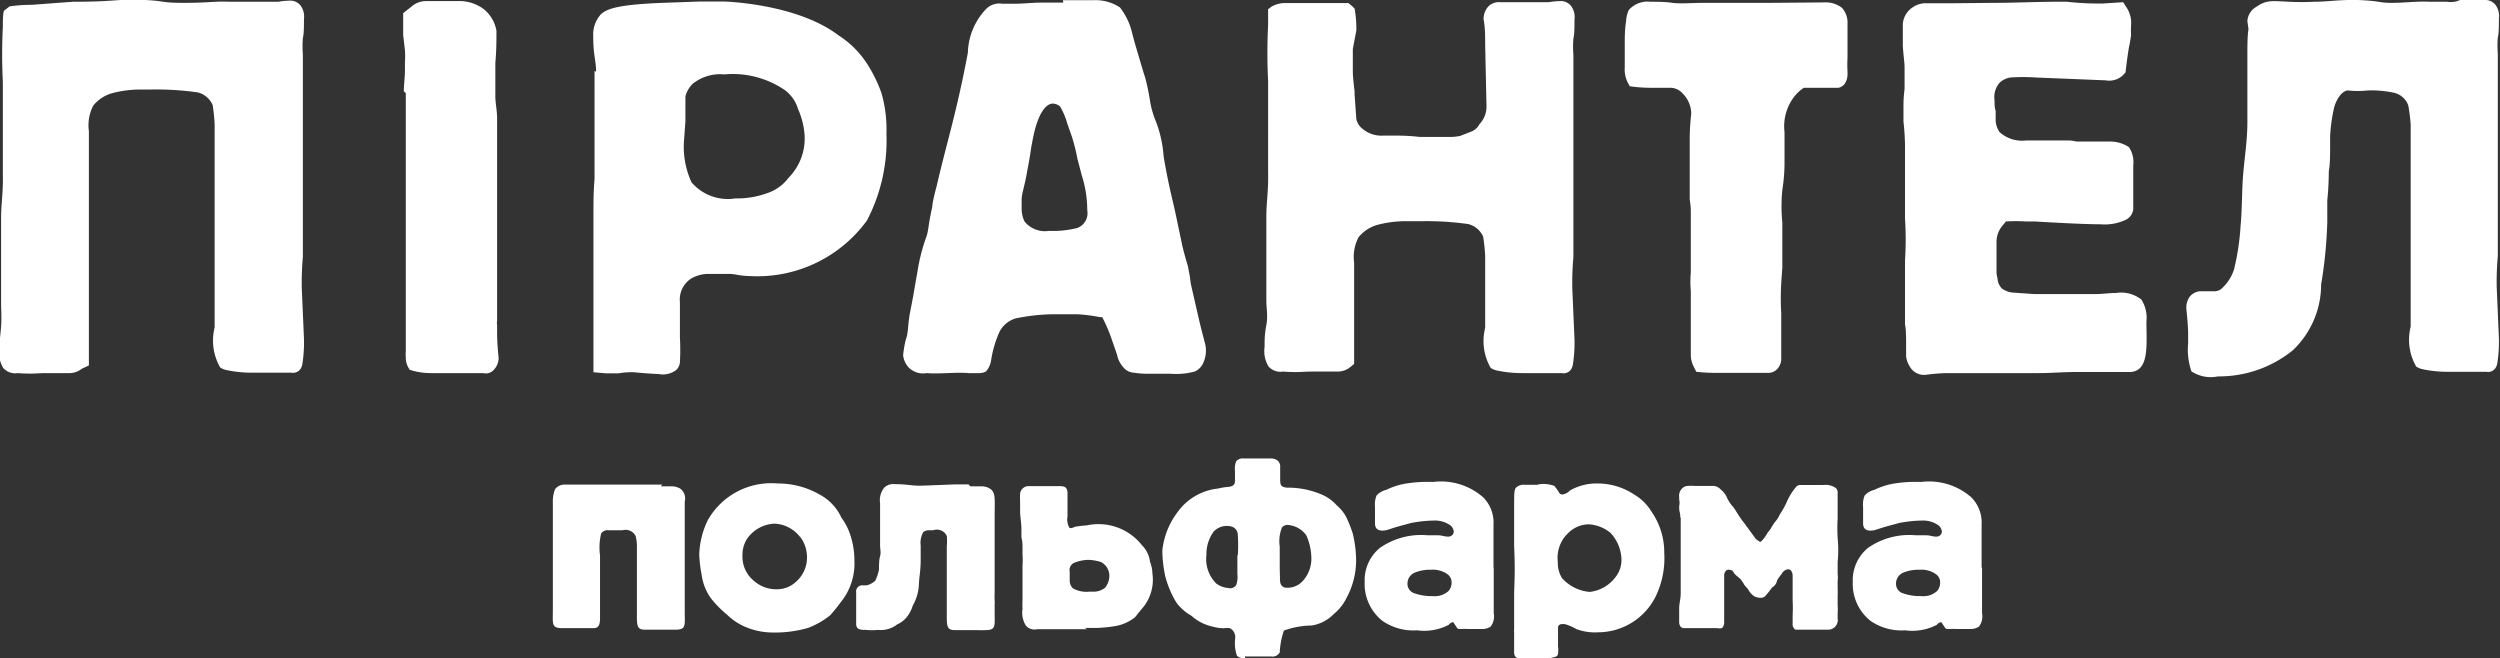 <svg id="txt_curvs" data-name="txt curvs" xmlns="http://www.w3.org/2000/svg" viewBox="0 0 113.91 29.98"><rect x="0" y="0" width="113.91" height="29.98" fill="#333333" stroke="none"/><defs><style>.cls-1{fill:#fff}</style></defs><title>pirantel-logo-white</title><path class="cls-1" d="M638.59 262.28c2.1 0 1.77-.13 3.29-.08 1 .05.68.13 1.8.13s1.32-.08 2.07-.05h2.2a3.42 3.42 0 0 1 .51-.05.59.59 0 0 1 .51.23.85.85 0 0 1 .15.61c0 .31 0 .69-.05.86a4.89 4.89 0 0 0 0 .76V273.9a13.33 13.33 0 0 0-.05 1.42l.1 2.32a6.36 6.36 0 0 1-.07 1.13.6.6 0 0 1-.08.23.42.42 0 0 1-.43.18h-1.84a5.43 5.43 0 0 1-1.12-.12.78.78 0 0 1-.28-.12 2.46 2.46 0 0 1-.25-1.82V269v-1.13a8 8 0 0 0-.09-.88 1 1 0 0 0-.68-.58 13.37 13.37 0 0 0-2.18-.13h-.55a5.07 5.07 0 0 0-1.11.15 1.7 1.7 0 0 0-.92.58 1.94 1.94 0 0 0-.2 1.16v10.68l-.32.15a.91.91 0 0 1-.61.2h-1.04c-.33 0-.61.05-1.27 0a.73.73 0 0 1-.66-.23 1.35 1.35 0 0 1-.18-.89c0-.35.05-.58.08-1s0-.73 0-1.14v-1.66-1.13-1c0-.66.1-1.19.08-2v-.5-2.58-1.13a25 25 0 0 1 0-2.52c0-.25 0-.58.05-.73l.13-.1.13-.1a7.12 7.12 0 0 1 1-.07zM653.67 266.36c0-.3.05-.63.05-.94v-.38a4.08 4.08 0 0 0 0-.56l-.08-.68v-1l.38-.3a1 1 0 0 1 .66-.25h1.61a1.84 1.84 0 0 1 1 .35 1.61 1.61 0 0 1 .6 1c0 .46 0 .91-.05 1.47V266.58c0 .33.08.66.08 1v9.24a.44.44 0 0 0 0 .18v.38a10.89 10.89 0 0 0 .07 1.12.79.79 0 0 1-.22.55.48.48 0 0 1-.48.15H654.89a3.1 3.1 0 0 1-.95-.15l-.05-.08a.91.91 0 0 1-.13-.51 1 1 0 0 1 0-.23v-.28-1-6.38-2.2-1.93zM662.43 265.47c0-.53-.13-.73-.13-1.62a1.37 1.37 0 0 1 .35-1c.3-.28.91-.46 3.09-.53l1.41-.05h1.13s3.28.09 5.18 1.53a4.33 4.33 0 0 1 1.39 1.42 6.61 6.61 0 0 1 .58 1.21 6 6 0 0 1 .23 1.87 7.87 7.87 0 0 1-.89 3.95 6.18 6.18 0 0 1-5.31 2.53 4.12 4.12 0 0 1-.56-.05 2.21 2.21 0 0 0-.4-.05h-1a1.62 1.62 0 0 0-.72.2 1.14 1.14 0 0 0-.53 1.09V277.58a10.43 10.43 0 0 1 0 1.13.57.57 0 0 1-.17.35 1 1 0 0 1-.81.18c-.2 0-.86-.05-1.11-.08a3.64 3.64 0 0 0-.71.05h-.58l-.56-.05v-3.73-1.23-2.2c0-.56 0-1.09.05-1.64v-.86-1.89V265.43zm4 3.24a3.86 3.86 0 0 0 .35 1.8 2.18 2.18 0 0 0 2 .73 4 4 0 0 0 1.42-.23 2 2 0 0 0 1-.71 2.54 2.54 0 0 0 .73-1.95 3.58 3.58 0 0 0-.3-1.19 1.64 1.64 0 0 0-.73-.94 4.21 4.21 0 0 0-2.63-.63 2 2 0 0 0-1.44.43 1.25 1.25 0 0 0-.33.57v1.13zM683.7 262.21H685.09a2 2 0 0 1 1.21.33 3.1 3.1 0 0 1 .45.81c.1.28.15.58.3 1.06l.07.24c.09.3.23.79.33 1.09a9.52 9.52 0 0 1 .21 1 4.19 4.19 0 0 0 .28 1 5.53 5.53 0 0 1 .35 1.59c.23 1.37.46 2.18.56 2.68l.26 1.24c.06.31.2.79.29 1.09l.05.28c.05.2.05.4.1.61l.36 1.57c.07.3.2.8.28 1.1a1.35 1.35 0 0 1-.08.8.75.75 0 0 1-.41.43 3.27 3.27 0 0 1-1.09.1h-1a4.72 4.72 0 0 1-.7-.05.66.66 0 0 1-.46-.25 1.15 1.15 0 0 1-.28-.56l-.27-.78a7 7 0 0 0-.41-.94h-.1a7.84 7.84 0 0 0-1-.13h-1.22a8.88 8.88 0 0 0-1.63.19 1.22 1.22 0 0 0-.73.61 5 5 0 0 0-.38 1.29 1 1 0 0 1-.23.51.57.57 0 0 1-.28.08h-.53c-.63-.05-1.27.05-1.9 0a.92.92 0 0 1-.84-.28 1 1 0 0 1-.23-.53 5.45 5.45 0 0 1 .1-.63l.08-.28c.05-.25.05-.53.1-.81v-.05c.06-.31.16-.81.21-1.11 0 0 .09-.53.16-.91a8.43 8.43 0 0 1 .43-1.67c.1-.38.05-.4.25-1.32 0-.18.15-.76.2-.94.46-2 .89-3.26 1.42-6.07a3 3 0 0 1 .84-2 .85.85 0 0 1 .73-.23h.6c.31 0 .82-.05 1.13-.05h1.05zm.2 5.62a3.18 3.18 0 0 0-.33-.78.53.53 0 0 0-.33-.13c-.25 0-.68.3-.94 1.77-.08.38-.05.4-.23 1.32-.1.63-.25 1-.25 1.29V271.73a1.37 1.37 0 0 0 .13.56 1.19 1.19 0 0 0 1.11.43 4.56 4.56 0 0 0 1.29-.13.72.72 0 0 0 .46-.81 5.25 5.25 0 0 0-.25-1.59l-.2-.76a7.84 7.84 0 0 0-.25-1zM696.91 264.43v.93c0 .23 0 .33.08 1v.14l.08 1.13a.77.77 0 0 0 .26.42 1.33 1.33 0 0 0 .94.33h.57a8.62 8.62 0 0 1 1.12.06h1.44a2.29 2.29 0 0 0 .41-.05l.46-.18a.72.72 0 0 0 .41-.35 1.17 1.17 0 0 0 .32-.86l-.06-2.77c0-.31 0-.82-.07-1.13a.83.83 0 0 1 .26-.65.71.71 0 0 1 .51-.15h2.2a3.4 3.4 0 0 1 .51-.05.59.59 0 0 1 .51.23.85.85 0 0 1 .15.61c0 .31 0 .69-.05.86a5 5 0 0 0 0 .76V273.92a13.2 13.2 0 0 0-.05 1.42l.1 2.32a6.38 6.38 0 0 1-.07 1.13.6.6 0 0 1-.08.23.41.41 0 0 1-.43.18H704.59a5.43 5.43 0 0 1-1.12-.12.77.77 0 0 1-.28-.12 2.45 2.45 0 0 1-.25-1.82V275v-1.13a7.92 7.92 0 0 0-.09-.88 1 1 0 0 0-.68-.58 13.36 13.36 0 0 0-2.17-.13h-.8a5.07 5.07 0 0 0-1.11.15 1.7 1.7 0 0 0-.92.58 1.94 1.94 0 0 0-.2 1.16V278.78l-.18.15a.92.92 0 0 1-.61.2H695c-.33 0-.61.05-1.27 0a.73.73 0 0 1-.66-.23 1.34 1.34 0 0 1-.18-.89c0-.35 0-.58.08-1s0-.73 0-1.14v-1.66-1.13-1c0-.66.1-1.19.08-2v-.5V267v-1.13a25 25 0 0 1 0-2.52v-.73l.13-.1a1.2 1.2 0 0 1 .58-.18h2.95l.18.15.1.1a5 5 0 0 1 .08 1zM718.39 262.31a1.2 1.2 0 0 1 .81.25 1 1 0 0 1 .25.73V264.86a4.48 4.48 0 0 0 0 .58v.18a.76.76 0 0 1-.13.4.48.48 0 0 1-.28.18H717.46a1.89 1.89 0 0 0-.42.38 2.22 2.22 0 0 0-.46 1.64V269.54a7.85 7.85 0 0 1-.1 1.31 7.52 7.52 0 0 0 0 1.49V274.39l-.05.71a12.07 12.07 0 0 0 0 1.37v2.13a.7.7 0 0 1-.16.39.57.57 0 0 1-.4.2H713.48a8.2 8.2 0 0 1-.92-.05l-.15-.3a1.19 1.19 0 0 1-.1-.43v-.24-.82-.46-1.44a4.6 4.6 0 0 1 0-.83v-.8-1.23V271.94c0-.28 0-.3-.05-.66V268.51a10.52 10.52 0 0 1 .07-1.13 1.32 1.32 0 0 0-.4-.93.75.75 0 0 0-.58-.25h-.82a6.79 6.79 0 0 1-1-.07l-.1-.18a1.35 1.35 0 0 1-.13-.68v-1.09c0-.22 0-.66.06-1a1.51 1.51 0 0 1 .12-.52 1.15 1.15 0 0 1 1-.38c.33 0 .63 0 1 .05s.94 0 1.39 0h3.07zM726.16 262.33c.94 0 1.9-.05 2.83-.05h.46a12.4 12.4 0 0 0 1.29.08h.35l.92-.06.18.28a1.29 1.29 0 0 1 .18.78 3.89 3.89 0 0 0 0 .43 5.27 5.27 0 0 1-.1.58c-.05.31-.12.81-.15 1.12a1.09 1.09 0 0 1-.18.19.91.91 0 0 1-.73.18l-3.2-.13a8.71 8.71 0 0 0-1.13 0 .94.94 0 0 0-.5.24 1 1 0 0 0-.23.81c0 .15 0 .36.05.46v.4a1 1 0 0 0 .18.58 1.53 1.53 0 0 0 1.21.38h1.88a1.59 1.59 0 0 1 .41.05h1.5a1.57 1.57 0 0 1 .89.25 1.24 1.24 0 0 1 .2.84v2a.62.62 0 0 1-.35.48 2.28 2.28 0 0 1-1.14.2c-.71 0-2.2-.08-3-.13h-.42a7.55 7.55 0 0 0-.89 0l-.15.18a1.15 1.15 0 0 0-.28.78v1.42l.05.25a.68.68 0 0 0 .2.43 1 1 0 0 0 .48.18l1 .07h2.77c.3 0 .63-.05.94-.05a1.49 1.49 0 0 1 1.16.3 1.55 1.55 0 0 1 .23 1c0 1.06.15 2.3-.78 2.3H729.89c-.63 0-1.14.05-1.72.05H724a8.37 8.37 0 0 0-1 .08.75.75 0 0 1-.73-.41 1.08 1.08 0 0 1-.15-.43v-.52c0-.31 0-.73-.05-.92v-1.8-1.13a14.88 14.88 0 0 0 0-1.91v-1.42-1.87a11.13 11.13 0 0 0-.07-1.13v-.68c0-.2 0-.4.05-.81v-.07-.89c0-.25-.05-.53-.08-1v-1a1 1 0 0 1 .44-.75 1.06 1.06 0 0 1 .52-.19h1.13zM737.67 263.17a.8.8 0 0 1 .41-.66c.66-.46.94-.15 2.63-.23.63 0 1.14-.1 2-.08 1.11.05.91.13 1.54.13s1.09-.08 1.75-.05h.77a1 1 0 0 0 .59-.08h1.11a.59.59 0 0 1 .51.23.85.85 0 0 1 .15.61c0 .31 0 .69-.05.86a4.89 4.89 0 0 0 0 .76V273.87a13.2 13.2 0 0 0-.05 1.42l.1 2.32a6.34 6.34 0 0 1-.07 1.12.6.6 0 0 1-.08.23.41.41 0 0 1-.43.18h-1.79a5.43 5.43 0 0 1-1.12-.12.78.78 0 0 1-.28-.12 2.46 2.46 0 0 1-.25-1.82V269v-1.13a8 8 0 0 0-.11-.87.91.91 0 0 0-.68-.58 4.94 4.94 0 0 0-1.16-.1 4.13 4.13 0 0 1-.92 0s-.35 0-.6.71a7.28 7.28 0 0 0-.2 1.39v.45c0 .31 0 .82-.06 1.13 0 0 0 .7-.07 1.33v1a20.57 20.57 0 0 1-.28 2.83 4.13 4.13 0 0 1-1.29 3 5.33 5.33 0 0 1-3.41 1.19 1.6 1.6 0 0 1-1.21-.23 3.06 3.06 0 0 1-.15-1.27v-.45c0-.31-.05-.82-.08-1.13a.87.87 0 0 1 .15-.55.68.68 0 0 1 .48-.25h.69a.56.56 0 0 0 .24-.08 2 2 0 0 0 .61-.91 11 11 0 0 0 .3-2c.08-.83.05-1.64.13-2.48s.18-1.49.18-2.25v-3.1c0-.31 0-.82.05-1.13zM665.38 284.36h.44a.81.81 0 0 1 .44.1.56.56 0 0 1 .21.59v5.05c0 .58.07.79-.41.79h-1.4c-.3 0-.36-.11-.37-.48v-.21V287.1a1.85 1.85 0 0 0-.06-.48.51.51 0 0 0-.59-.26H663a.35.35 0 0 0-.34.15 2.74 2.74 0 0 0-.05 1v2.83c0 .37-.07.5-.37.48h-1.37c-.48 0-.41-.21-.41-.79v-.92-1.71-.98-.32-.65-.37a1.52 1.52 0 0 1 .1-.59.54.54 0 0 1 .46-.21h4.43zM667.52 285.9a3.32 3.32 0 0 1 3.19-1.67 3.78 3.78 0 0 1 1.9.5 2.26 2.26 0 0 1 1 1.06 2.62 2.62 0 0 1 .37.69 3.67 3.67 0 0 1 .22 1.25 2.81 2.81 0 0 1-.63 1.92 7.46 7.46 0 0 1-.48.59 3.7 3.7 0 0 1-1 .57 5.45 5.45 0 0 1-1.61.21 3.22 3.22 0 0 1-1.16-.22 2.71 2.71 0 0 1-.92-.59 5 5 0 0 1-.73-.74 2.36 2.36 0 0 1-.43-1.08 6.06 6.06 0 0 1-.11-.92 3.85 3.85 0 0 1 .39-1.57zm4.19.75a1.54 1.54 0 0 0-1.16-.59 1.61 1.61 0 0 0-1.19.62 1.32 1.32 0 0 0-.26.81 1.43 1.43 0 0 0 .55 1.2 1.53 1.53 0 0 0 1 .36 1.28 1.28 0 0 0 .92-.37 1.46 1.46 0 0 0 .47-1.08 1.53 1.53 0 0 0-.32-.95zM679.48 284.36h.52a.71.71 0 0 1 .37.1c.28.18.22.46.22 1.3v3.46a2.94 2.94 0 0 0 0 .34.92.92 0 0 1 0 .19v.37c0 .58.07.79-.41.79a3.57 3.57 0 0 1-.4 0h-1c-.3 0-.36-.11-.37-.48v-.23V287.1a2.54 2.54 0 0 0 0-.48.5.5 0 0 0-.62-.26h-.19a.42.42 0 0 0-.26.08 1 1 0 0 0-.12.62v.63c0 .51-.06.72-.08 1.1a2.1 2.1 0 0 1-.28 1 1.51 1.51 0 0 1-.32.58 1.19 1.19 0 0 1-.39.28 1.21 1.21 0 0 1-.88.25 2.42 2.42 0 0 1-.55 0c-.23 0-.44 0-.44-.28v-1.43a.28.28 0 0 1 .29-.32h.19a.87.87 0 0 0 .39-.21 2 2 0 0 0 .17-.51c0-.14 0-.44.05-.61s0-.32 0-.48v-.47-1.46a.92.92 0 0 1 .18-.7.57.57 0 0 1 .47-.17c.59 0 .8.08 1.24.07l1.56-.06h.58zM684.81 290.87h-2.29a.51.51 0 0 1-.51-.17 1.12 1.12 0 0 1-.15-.76 3.65 3.65 0 0 1 0-.39v-.23-.65-.72a2.84 2.84 0 0 0 0-.48V287.13c0-.37-.05-.33-.05-.52v-.32c0-.26-.06-.54-.06-.8v-.46a2.9 2.9 0 0 1 0-.35.39.39 0 0 1 .41-.33h1.34c.21 0 .4 0 .41.3v1.08a.78.78 0 0 0 .06.47c.05.1.12.07.29 0a5.07 5.07 0 0 1 .52-.06 2.52 2.52 0 0 1 2.52.9 1.28 1.28 0 0 1 .37.76 1.59 1.59 0 0 1 .11.54 2 2 0 0 1-.4 1.5l-.25.3a2.19 2.19 0 0 1-.15.19 2 2 0 0 1-.91.4 6.65 6.65 0 0 1-.79.08h-.59zm.29-1.71a.83.83 0 0 0 .52-.18.86.86 0 0 0 .19-.44.71.71 0 0 0-.37-.73 2.1 2.1 0 0 0-.58-.1 1.78 1.78 0 0 0-.66.14.36.36 0 0 0-.19.4v.43a.48.48 0 0 0 .15.33 1.28 1.28 0 0 0 .73.15h.21zM692 292.18a.44.44 0 0 1-.37-.1 1.77 1.77 0 0 1-.08-.79.47.47 0 0 0-.19-.44c-.21-.11-.25.07-.92-.12a2.07 2.07 0 0 1-.88-.47 2.26 2.26 0 0 1-.68-.59 4.49 4.49 0 0 1-.51-1.19 5.73 5.73 0 0 1-.14-1.19 3.49 3.49 0 0 1 .69-1.75 2.61 2.61 0 0 1 1.85-1.08 2.88 2.88 0 0 1 .52-.08c.28-.06.25-.19.25-.44v-.29a.88.88 0 0 1 .06-.44.42.42 0 0 1 .36-.12H693.16a.49.49 0 0 1 .33.1.37.37 0 0 1 .11.3v.5c0 .29 0 .39.3.43a3.88 3.88 0 0 1 1.56.3 1.91 1.91 0 0 1 .72.51 1.76 1.76 0 0 1 .44.55 5.87 5.87 0 0 1 .29.74 5.4 5.4 0 0 1 .15 1.21 3.61 3.61 0 0 1-.44 1.72 2.19 2.19 0 0 1-.58.73 1.79 1.79 0 0 1-1 .52 3.91 3.91 0 0 0-1.27.23 3.59 3.59 0 0 0-.19 1 .38.38 0 0 1-.4.18H692zm-.33-4.68a6.77 6.77 0 0 0 0-.91.4.4 0 0 0-.26-.39.82.82 0 0 0-.84.22 1.74 1.74 0 0 0-.33 1.06 1.57 1.57 0 0 0 .44 1.3 1 1 0 0 0 .55.21.32.32 0 0 0 .37-.14 1.21 1.21 0 0 0 .05-.51v-.84zm1.92 1c0 .22 0 .39.21.47a.93.93 0 0 0 .83-.3 1.5 1.5 0 0 0 .39-1.08 2.62 2.62 0 0 0-.23-1 1.14 1.14 0 0 0-.83-.47.31.31 0 0 0-.28.12 1.67 1.67 0 0 0-.1.87v1zM703.33 288.11v2.03a.77.77 0 0 1-.14.61.71.71 0 0 1-.43.11h-.62a1.19 1.19 0 0 0-.22 0h-.16a.14.14 0 0 1-.12-.08l-.14-.21c0-.05-.15 0-.22.1a2.44 2.44 0 0 1-1.45.25 2.47 2.47 0 0 1-1.57-.43 2.15 2.15 0 0 1-.81-1.77 1.9 1.9 0 0 1 .7-1.56 3.28 3.28 0 0 1 2.17-.57h.48c.16 0 .29.06.44.06a.25.25 0 0 0 .21-.08.24.24 0 0 0 .06-.14.43.43 0 0 0-.15-.29 1.23 1.23 0 0 0-.8-.22 5.75 5.75 0 0 0-1 .11l-.55.15c-.35.1-.46.15-.59.18-.44.08-.5-.15-.5-.32v-.75a1.08 1.08 0 0 1 .07-.51.86.86 0 0 1 .44-.26 3.47 3.47 0 0 1 .75-.26 6.07 6.07 0 0 1 1.38-.1 2.92 2.92 0 0 1 2.29.7 1.63 1.63 0 0 1 .47 1.25v1.92zm-3.59 1.13a2.28 2.28 0 0 0 .79.12.94.94 0 0 0 .74-.23.57.57 0 0 0 .14-.37.45.45 0 0 0-.18-.39 1.13 1.13 0 0 0-.75-.21 1.83 1.83 0 0 0-.72.12.54.54 0 0 0-.36.51.45.45 0 0 0 .34.45zM705.37 284.27a1.41 1.41 0 0 1 .72.07 2.21 2.21 0 0 1 .21.29.17.17 0 0 0 .18.1.58.58 0 0 0 .32-.18 2.45 2.45 0 0 1 1.31-.32 3 3 0 0 1 1.63.51 2.21 2.21 0 0 1 .77.76 3.25 3.25 0 0 1 .59 1.9 4 4 0 0 1-.29 1.75 2.94 2.94 0 0 1-2.72 1.86 2.39 2.39 0 0 1-1-.15 2.22 2.22 0 0 0-.51-.22.41.41 0 0 0-.14 0 .16.16 0 0 0-.18.18v.83a1.29 1.29 0 0 1 0 .33.16.16 0 0 1-.14.15 1.38 1.38 0 0 1-.5.07h-1.07c-.11 0-.32 0-.29-.37v-.22-.55a1.27 1.27 0 0 1 0-.22v-.69-.75c0-.63.06-1 0-2.32v-1.79c0-.72 0-.83.15-.92a.49.49 0 0 1 .34-.08h.58zm1.27 2.3a1.56 1.56 0 0 0-.39 1.24 1.33 1.33 0 0 0 .19.73 1.91 1.91 0 0 0 1.26.63 1.71 1.71 0 0 0 1.24-.76 1.24 1.24 0 0 0 .21-.73 1.84 1.84 0 0 0-.5-1.2 1.7 1.7 0 0 0-1-.39 1.35 1.35 0 0 0-1.01.49zM711.83 285.78c0-.3-.05-.17-.05-.52a.64.64 0 0 0 0-.3v-.12a.46.46 0 0 1 .15-.4.38.38 0 0 1 .25-.1 2 2 0 0 1 .29 0h.88a.51.51 0 0 1 .33.17.94.94 0 0 1 .28.37 1.62 1.62 0 0 0 .29.43c.08.11.15.23.22.34a3.79 3.79 0 0 0 .28.39l.46.63a.44.44 0 0 0 .18.17c.08.06.08.1.25-.11a2 2 0 0 0 .17-.26l.12-.15.15-.25c.06-.08.14-.17.19-.25l.12-.22a3.8 3.8 0 0 0 .28-.5 2.77 2.77 0 0 1 .44-.72.27.27 0 0 1 .23-.08h1a.8.8 0 0 1 .58.14.27.27 0 0 1 .08.22v1.17a8 8 0 0 0 0 .88 5.46 5.46 0 0 1 0 1.1v.52a1.71 1.71 0 0 1 0 .37v.3a3.14 3.14 0 0 1 0 .36v.39a3.5 3.5 0 0 1 0 .44v.18a.44.44 0 0 1-.4.52h-1.53a.32.32 0 0 1-.12-.3v-.39a5.06 5.06 0 0 0 0-.62v-1.17a.46.46 0 0 0-.07-.21.19.19 0 0 0-.15-.06.38.38 0 0 0-.28.21 2 2 0 0 0-.21.3.46.46 0 0 1-.23.32 4.22 4.22 0 0 1-.29.37.29.29 0 0 1-.21.1.72.72 0 0 1-.29-.06.84.84 0 0 1-.3-.33c-.06-.08-.14-.15-.19-.23a.55.55 0 0 0-.1-.15c0-.06-.22-.22-.25-.25a.64.64 0 0 1-.15-.19.27.27 0 0 0-.21-.07.15.15 0 0 0-.12.06.3.3 0 0 0-.07.19v2.13a.37.37 0 0 1-.1.28.54.54 0 0 1-.22 0H712a.23.23 0 0 1-.15-.06.35.35 0 0 1-.07-.18v-.65c0-.26.07-.4.07-.73V288.06 285.78zM725.58 288.11v2.03a.77.77 0 0 1-.14.61.71.71 0 0 1-.43.11h-.62a1.19 1.19 0 0 0-.22 0H724a.14.14 0 0 1-.12-.08l-.14-.21c0-.05-.15 0-.22.1a2.44 2.44 0 0 1-1.45.25 2.47 2.47 0 0 1-1.57-.43 2.15 2.15 0 0 1-.81-1.77 1.9 1.9 0 0 1 .7-1.56 3.28 3.28 0 0 1 2.17-.57h.48c.17 0 .29.06.44.06a.25.25 0 0 0 .21-.08.24.24 0 0 0 .06-.14.43.43 0 0 0-.15-.29 1.23 1.23 0 0 0-.8-.22 5.75 5.75 0 0 0-1 .11l-.55.15c-.35.1-.46.15-.59.18-.44.08-.5-.15-.5-.32v-.75a1.08 1.08 0 0 1 .07-.51.86.86 0 0 1 .44-.26 3.47 3.47 0 0 1 .75-.26 6.07 6.07 0 0 1 1.38-.1 2.92 2.92 0 0 1 2.29.7 1.63 1.63 0 0 1 .47 1.25v1.92zm-3.58 1.13a2.28 2.28 0 0 0 .79.12.94.94 0 0 0 .74-.23.57.57 0 0 0 .14-.37.45.45 0 0 0-.18-.39 1.13 1.13 0 0 0-.75-.21 1.83 1.83 0 0 0-.72.12.54.54 0 0 0-.36.51.45.45 0 0 0 .34.45z" transform="translate(-635.27 -262.2)"/></svg>